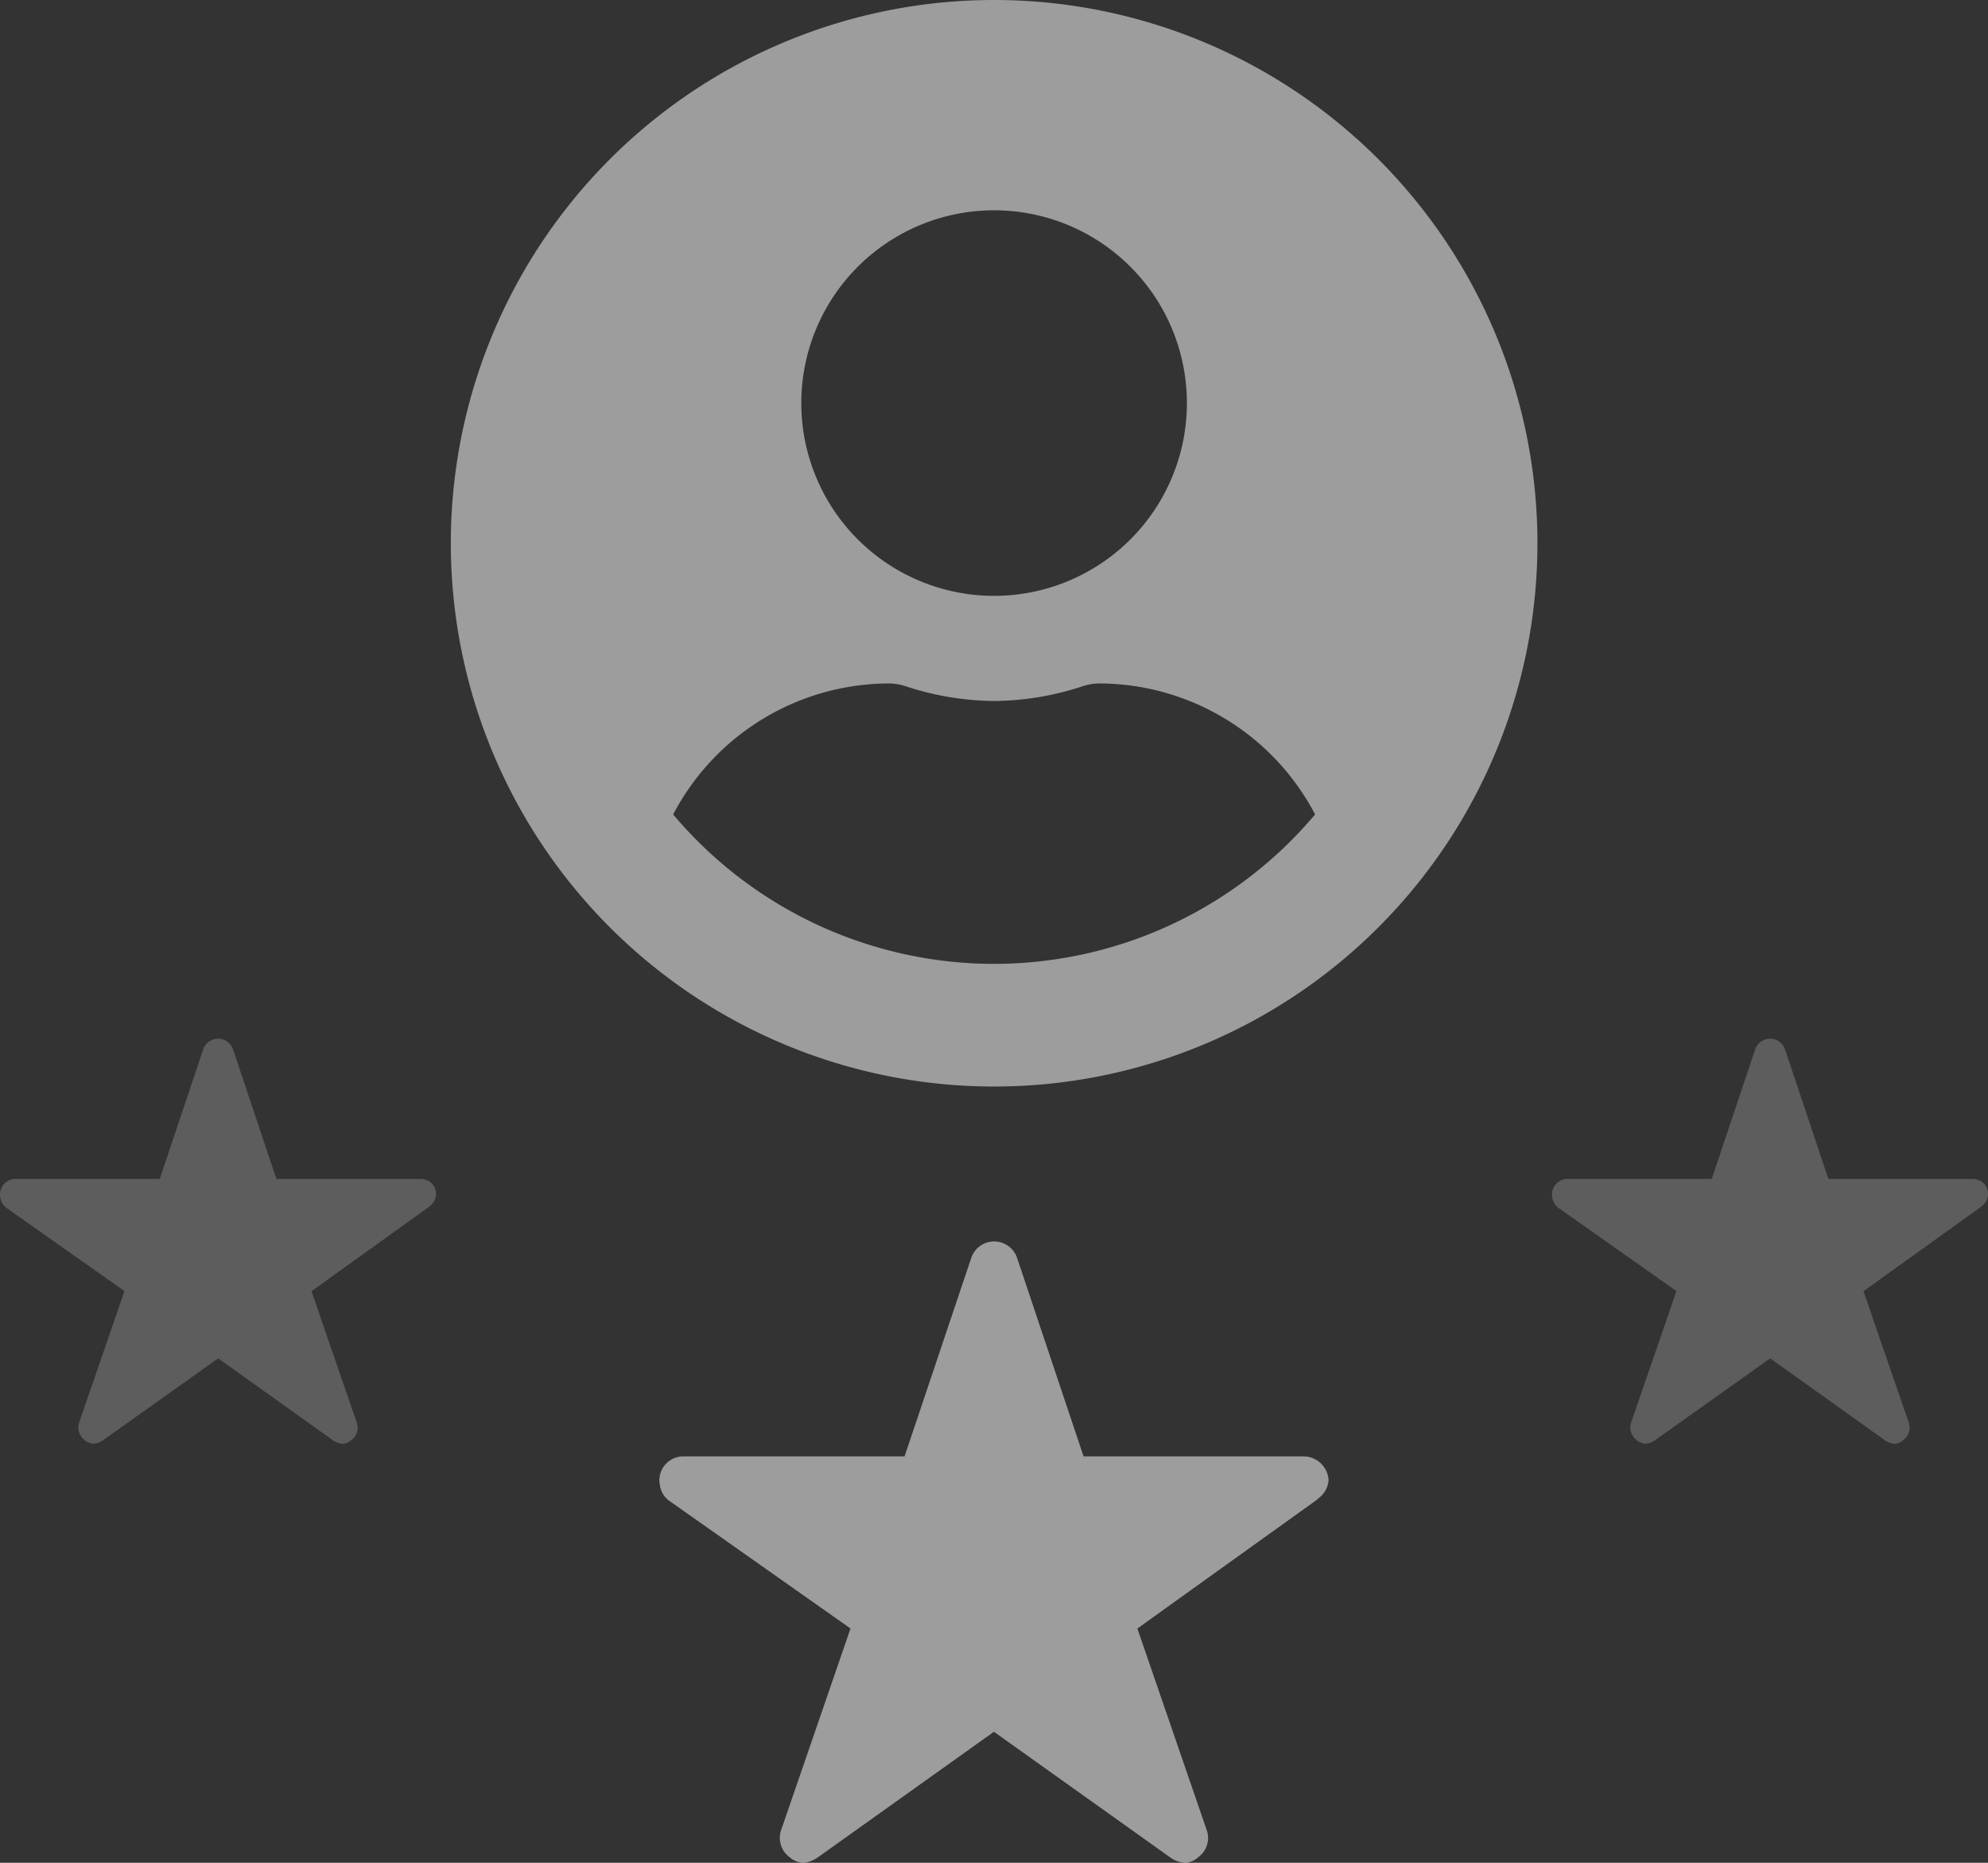 <svg xmlns="http://www.w3.org/2000/svg" width="61.498" height="57.63" viewBox="0 0 61.498 57.63">
  <rect x="0" y="0" width="61.498" height="57.63" fill="#333333" stroke="none"/>
  <g id="Group_2895" data-name="Group 2895" transform="translate(-693.724 -2158.063)">
    <path id="Icon_awesome-user-circle" data-name="Icon awesome-user-circle" d="M16.807.563A16.807,16.807,0,1,0,33.615,17.37,16.807,16.807,0,0,0,16.807.563Zm0,6.506a5.964,5.964,0,1,1-5.964,5.964,5.964,5.964,0,0,1,5.964-5.964Zm0,23.314A12.987,12.987,0,0,1,6.879,25.76a7.556,7.556,0,0,1,6.676-4.053,1.658,1.658,0,0,1,.481.075,8.973,8.973,0,0,0,2.772.468,8.939,8.939,0,0,0,2.772-.468,1.658,1.658,0,0,1,.481-.075,7.556,7.556,0,0,1,6.676,4.053,12.987,12.987,0,0,1-9.93,4.622Z" transform="translate(707.669 2157.5)" fill="rgba(255,255,255,0.52)"/>
    <path id="Icon_ionic-ios-star" data-name="Icon ionic-ios-star" d="M22.173,10.031h-6.8L13.307,3.865a.749.749,0,0,0-1.4,0L9.836,10.031H2.99a.742.742,0,0,0-.74.74.544.544,0,0,0,.014.125.711.711,0,0,0,.31.522l5.589,3.938L6.017,21.593a.742.742,0,0,0,.254.832.715.715,0,0,0,.416.18.906.906,0,0,0,.462-.166L12.6,18.551l5.455,3.888a.866.866,0,0,0,.462.166.664.664,0,0,0,.411-.18.733.733,0,0,0,.254-.832l-2.145-6.236,5.542-3.975.134-.116a.775.775,0,0,0,.24-.495A.783.783,0,0,0,22.173,10.031Z" transform="translate(711.871 2193.088)" fill="rgba(255,255,255,0.52)"/>
    <path id="Icon_ionic-ios-star-2" data-name="Icon ionic-ios-star" d="M15.232,7.712H10.8L9.455,3.694a.488.488,0,0,0-.916,0L7.193,7.712H2.732a.483.483,0,0,0-.482.482.354.354,0,0,0,.009.081.463.463,0,0,0,.2.34L6.1,11.182,4.7,15.246a.483.483,0,0,0,.166.542.466.466,0,0,0,.271.117.591.591,0,0,0,.3-.108L9,13.264,12.552,15.8a.564.564,0,0,0,.3.108.433.433,0,0,0,.268-.117.477.477,0,0,0,.166-.542l-1.4-4.063L15.5,8.592l.087-.075a.461.461,0,0,0-.355-.8Z" transform="translate(739.484 2186.823)" fill="rgba(255,255,255,0.52)" opacity="0.4"/>
    <path id="Icon_ionic-ios-star-3" data-name="Icon ionic-ios-star" d="M15.232,7.712H10.8L9.455,3.694a.488.488,0,0,0-.916,0L7.193,7.712H2.732a.483.483,0,0,0-.482.482.354.354,0,0,0,.009.081.463.463,0,0,0,.2.34L6.1,11.182,4.7,15.246a.483.483,0,0,0,.166.542.466.466,0,0,0,.271.117.591.591,0,0,0,.3-.108L9,13.264,12.552,15.8a.564.564,0,0,0,.3.108.433.433,0,0,0,.268-.117.477.477,0,0,0,.166-.542l-1.4-4.063L15.5,8.592l.087-.075a.461.461,0,0,0-.355-.8Z" transform="translate(691.474 2186.823)" fill="rgba(255,255,255,0.52)" opacity="0.4"/>
  </g>
</svg>
